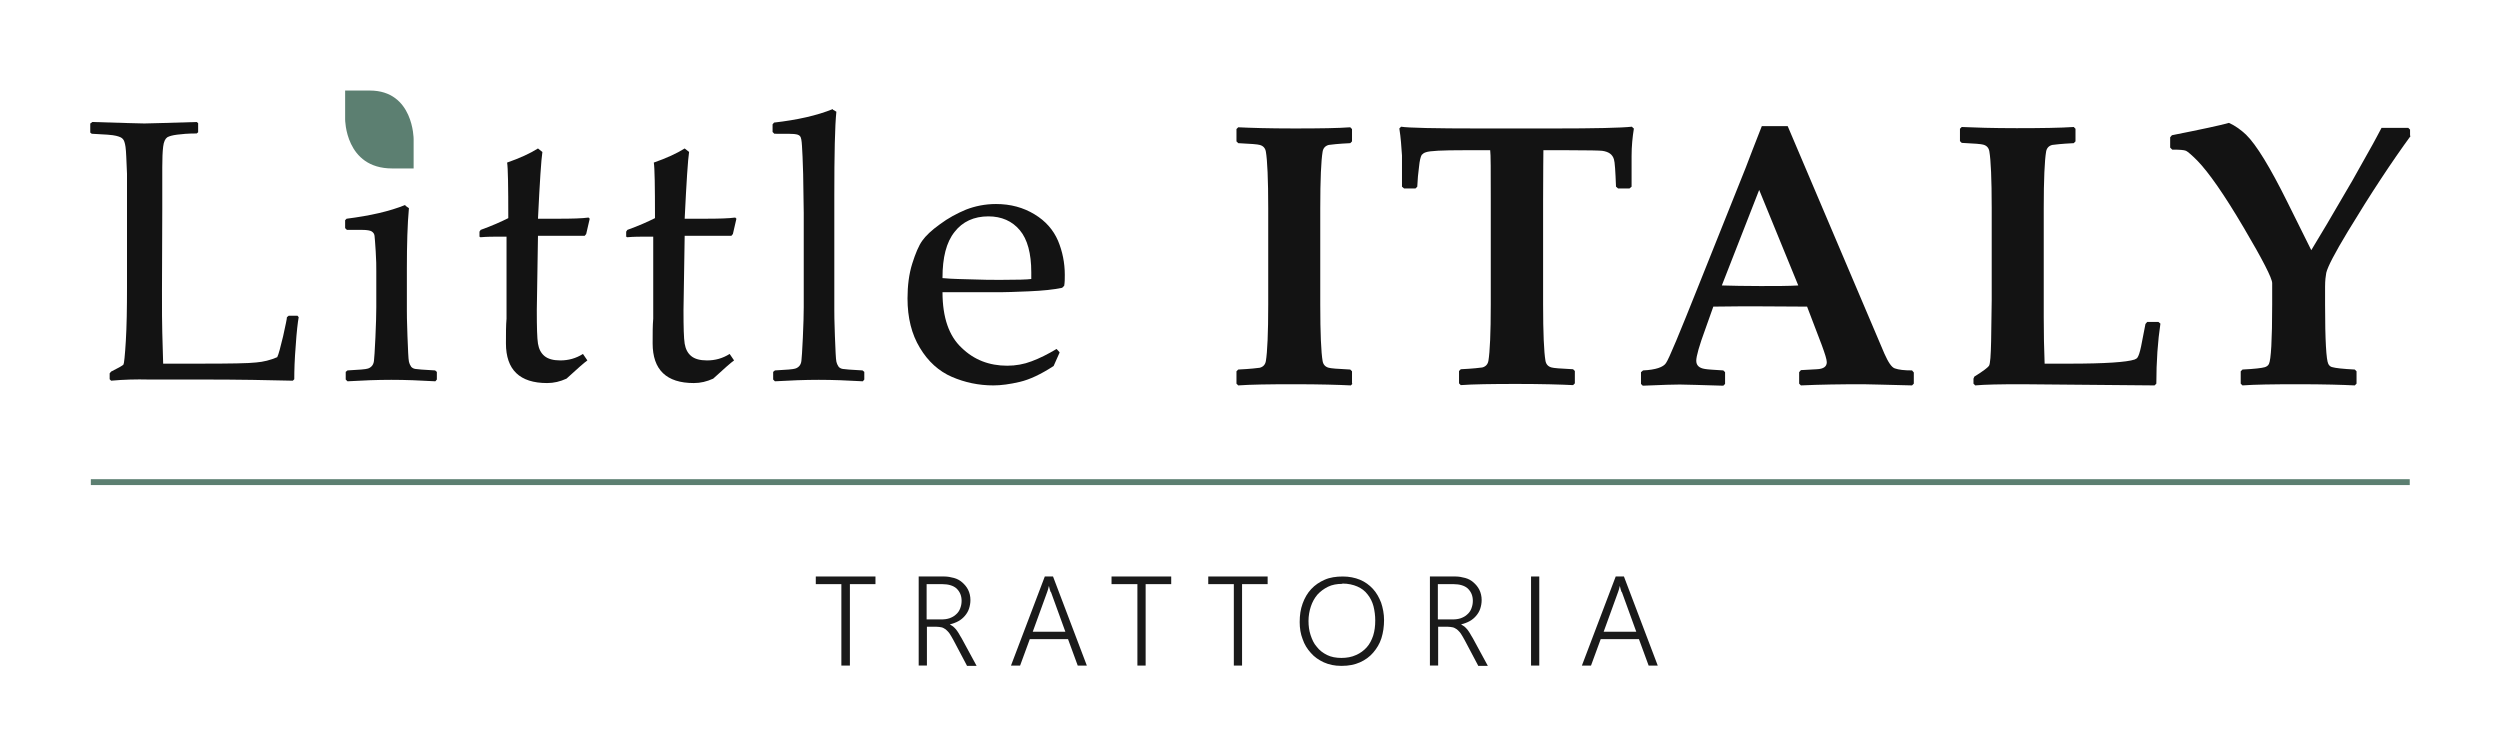 <?xml version="1.0" encoding="UTF-8"?> <svg xmlns="http://www.w3.org/2000/svg" xmlns:xlink="http://www.w3.org/1999/xlink" id="Layer_2" data-name="Layer 2" viewBox="0 0 85.04 25.72"> <defs> <style> .cls-1 { stroke: #5c7f71; stroke-miterlimit: 10; stroke-width: .2px; } .cls-1, .cls-2 { fill: none; } .cls-3 { fill: #131313; } .cls-4 { clip-path: url(#clippath-1); } .cls-5 { fill: #5c7f71; } .cls-6 { clip-path: url(#clippath); } .cls-7 { fill: #1a1a1a; } </style> <clipPath id="clippath"> <rect class="cls-2" width="85.04" height="25.72"></rect> </clipPath> <clipPath id="clippath-1"> <rect class="cls-2" width="85.04" height="25.72"></rect> </clipPath> </defs> <g id="_Слой_1" data-name="Слой 1"> <g class="cls-6"> <g class="cls-4"> <path class="cls-3" d="M3.09,4.19l.05-.04c1.03,.03,1.62,.05,1.77,.05,.14,0,.73-.02,1.78-.05l.05,.04v.31l-.05,.04c-.29,0-.51,.02-.66,.04-.16,.02-.27,.05-.34,.09-.07,.05-.12,.15-.14,.32-.02,.17-.03,.4-.03,.7v1.43s-.01,2.74-.01,2.74c0,.69,0,1.17,.01,1.44l.03,1.07h1.27c1.01,0,1.64-.01,1.89-.04,.25-.02,.49-.08,.72-.18,.05-.1,.11-.34,.2-.71,.08-.37,.13-.59,.13-.65l.06-.05h.3l.04,.05c-.03,.17-.07,.49-.1,.96-.04,.48-.05,.86-.05,1.15l-.05,.05c-.79-.02-1.82-.04-3.1-.04h-1.81c-.41-.01-.84,0-1.27,.04l-.05-.05v-.2l.05-.06c.26-.13,.4-.21,.42-.24,.02-.03,.05-.3,.08-.8,.03-.5,.04-1.11,.04-1.82v-3.87c-.02-.47-.03-.78-.05-.91-.02-.14-.05-.23-.09-.27-.04-.05-.11-.08-.23-.11-.11-.03-.39-.05-.83-.07l-.05-.04v-.31Z"></path> <path class="cls-3" d="M13.79,7l.12,.08c-.05,.54-.07,1.23-.07,2.07v1.4c0,.09,0,.38,.02,.88,.02,.49,.03,.78,.05,.87,.02,.08,.05,.14,.08,.18,.04,.04,.08,.06,.14,.07,.05,.01,.28,.03,.67,.05l.06,.05v.26l-.05,.06c-.52-.03-1.02-.05-1.5-.05s-.97,.02-1.49,.05l-.06-.06v-.26l.06-.05c.4-.02,.63-.04,.68-.06,.05-.01,.1-.04,.14-.08,.04-.04,.07-.1,.08-.18,.01-.08,.03-.35,.05-.8,.02-.45,.03-.8,.03-1.03v-1.22c0-.17,0-.39-.02-.68-.02-.29-.03-.46-.04-.53-.01-.07-.04-.11-.1-.15-.05-.03-.16-.05-.32-.05h-.52s-.06-.06-.06-.06v-.27l.05-.05c.79-.1,1.46-.25,2-.47m-.53-2.77c.19,0,.36,.07,.5,.2,.14,.14,.2,.3,.2,.5s-.07,.35-.2,.49c-.14,.14-.3,.2-.5,.2s-.35-.07-.49-.2c-.14-.13-.21-.3-.21-.49s.07-.36,.21-.5c.14-.14,.3-.2,.49-.2"></path> <path class="cls-3" d="M16.31,8.04v-.16l.04-.06c.39-.14,.7-.28,.94-.4,0-1.08-.01-1.71-.04-1.89,.43-.15,.78-.31,1.05-.48l.15,.12c-.04,.26-.09,1.02-.15,2.27,.21,0,.43,0,.67,0,.49,0,.84-.01,1.05-.04l.04,.04-.12,.52-.05,.06c-.21,0-.44,0-.7,0-.23,0-.53,0-.89,0l-.04,2.53c0,.58,.01,.96,.04,1.14,.03,.18,.1,.32,.22,.42,.12,.1,.3,.15,.54,.15,.28,0,.53-.07,.77-.22l.15,.22c-.1,.07-.34,.28-.71,.62-.22,.1-.43,.15-.66,.15-.93,0-1.4-.45-1.4-1.35,0-.33,0-.61,.02-.84,0-.07,0-.14,0-.22v-2.57h-.25c-.19,0-.4,0-.64,.02l-.06-.05Z"></path> <path class="cls-3" d="M21.3,8.04v-.16l.04-.06c.39-.14,.7-.28,.94-.4,0-1.08-.01-1.71-.04-1.89,.43-.15,.78-.31,1.05-.48l.15,.12c-.04,.26-.09,1.02-.15,2.27,.21,0,.43,0,.67,0,.49,0,.84-.01,1.05-.04l.04,.04-.12,.52-.05,.06c-.21,0-.44,0-.7,0-.23,0-.53,0-.89,0l-.04,2.53c0,.58,.01,.96,.04,1.14,.03,.18,.1,.32,.22,.42,.12,.1,.3,.15,.54,.15,.28,0,.53-.07,.77-.22l.15,.22c-.1,.07-.34,.28-.71,.62-.22,.1-.43,.15-.66,.15-.93,0-1.4-.45-1.4-1.35,0-.33,0-.61,.02-.84,0-.07,0-.14,0-.22v-2.57h-.25c-.19,0-.4,0-.64,.02l-.06-.05Z"></path> <path class="cls-3" d="M28.33,3.73l.12,.07c-.05,.48-.07,1.43-.07,2.86v3.89c0,.09,0,.38,.02,.88,.02,.49,.03,.78,.05,.87,.02,.08,.05,.14,.08,.18,.04,.04,.08,.06,.14,.07,.05,.01,.28,.03,.67,.05l.06,.05v.26l-.05,.06c-.52-.03-1.02-.05-1.5-.05s-.97,.02-1.49,.05l-.06-.06v-.26l.06-.05c.4-.02,.63-.04,.68-.06,.05-.01,.1-.04,.14-.08,.04-.04,.07-.1,.08-.18,.01-.08,.03-.35,.05-.8,.02-.45,.03-.8,.03-1.03v-3.21l-.02-1.32c-.01-.46-.03-.78-.04-.96-.01-.18-.03-.28-.06-.32-.02-.03-.07-.06-.13-.07-.06-.02-.31-.02-.75-.02l-.06-.06v-.26l.05-.06c.79-.09,1.46-.24,2-.46"></path> <path class="cls-3" d="M36.04,12l-.2,.45c-.43,.28-.81,.46-1.15,.54-.34,.08-.64,.12-.9,.12-.5,0-.97-.1-1.41-.29-.44-.19-.81-.52-1.09-.99-.28-.46-.42-1.02-.42-1.68,0-.43,.05-.83,.16-1.18,.11-.35,.22-.61,.34-.78,.12-.17,.32-.36,.6-.56,.28-.21,.58-.37,.89-.5,.31-.12,.65-.19,1.02-.19,.5,0,.93,.12,1.31,.35,.38,.23,.64,.53,.8,.9,.15,.36,.23,.75,.23,1.16,0,.13,0,.25-.02,.37l-.07,.07c-.28,.06-.66,.1-1.14,.12-.48,.02-.79,.03-.94,.03h-1.99c0,.86,.22,1.49,.65,1.89,.42,.41,.94,.61,1.55,.61,.29,0,.57-.05,.83-.15,.27-.1,.55-.24,.85-.42l.1,.11Zm-3.98-2.54c.07,.01,.36,.03,.86,.04,.5,.02,.87,.02,1.11,.02,.57,0,.92-.01,1.05-.03,0-.1,0-.18,0-.23,0-.64-.13-1.12-.39-1.43-.26-.31-.62-.47-1.07-.47-.49,0-.88,.18-1.15,.53-.28,.35-.41,.87-.41,1.56"></path> <path class="cls-3" d="M46.01,13.05l-.06,.06c-.41-.02-1.05-.04-1.92-.04s-1.5,.01-1.91,.04l-.06-.06v-.42l.06-.06c.42-.02,.66-.05,.73-.06,.12-.03,.19-.11,.21-.23,.05-.3,.08-.94,.08-1.92v-3.28c0-.98-.03-1.63-.08-1.92-.02-.12-.09-.2-.21-.23-.06-.02-.3-.04-.73-.06l-.06-.06v-.42l.06-.06c.4,.02,1.03,.04,1.91,.04s1.51-.01,1.9-.04l.06,.06v.42l-.06,.06c-.42,.02-.66,.05-.73,.06-.12,.03-.19,.11-.21,.23-.05,.3-.08,.94-.08,1.92v3.28c0,.98,.03,1.63,.08,1.92,.02,.12,.09,.2,.21,.23,.06,.02,.3,.04,.73,.06l.06,.06v.42Z"></path> <path class="cls-3" d="M55.58,4.36c-.05,.31-.08,.62-.08,.95v1.04s-.07,.06-.07,.06h-.39l-.07-.06c-.02-.53-.04-.84-.07-.93-.05-.17-.18-.26-.4-.29-.08-.01-.47-.02-1.17-.02h-.83c0,.14-.01,.72-.01,1.72v3.52c0,.98,.03,1.63,.08,1.92,.02,.12,.09,.2,.21,.23,.06,.02,.3,.04,.73,.06l.06,.06v.42l-.06,.06c-.41-.02-1.05-.04-1.91-.04s-1.52,.01-1.91,.04l-.06-.06v-.42l.06-.06c.42-.02,.66-.05,.73-.06,.12-.03,.19-.11,.21-.23,.05-.3,.08-.94,.08-1.92v-3.52c0-1.02,0-1.6-.02-1.72h-.89c-.74,0-1.17,.02-1.3,.07-.07,.02-.11,.06-.14,.09-.04,.07-.07,.2-.09,.4-.03,.22-.05,.44-.06,.68l-.06,.06h-.39l-.07-.06v-1.06c-.02-.3-.04-.61-.09-.92l.06-.06c.24,.04,1.13,.06,2.67,.06h2.51c1.41,0,2.3-.02,2.67-.06l.06,.06Z"></path> <path class="cls-3" d="M65.1,13.05l-.06,.06c-.92-.02-1.47-.04-1.66-.04-.76,0-1.47,.01-2.12,.04l-.06-.06v-.39l.06-.07,.54-.03c.23-.01,.34-.09,.34-.24,0-.09-.06-.28-.17-.58l-.5-1.31c-.57,0-1.15-.01-1.75-.01-.32,0-.8,0-1.44,.01l-.27,.76c-.21,.57-.31,.93-.31,1.08,0,.16,.1,.25,.29,.28,.11,.02,.32,.03,.63,.05l.06,.06v.4l-.06,.06c-.77-.02-1.26-.04-1.48-.04-.17,0-.59,.01-1.26,.04l-.06-.06v-.4l.07-.06c.43-.02,.69-.11,.78-.25,.1-.14,.46-1.01,1.09-2.59l1.62-4.05c.12-.31,.3-.79,.55-1.42h.88l3.29,7.74c.13,.29,.24,.46,.35,.5,.14,.05,.33,.07,.59,.07l.06,.07v.4Zm-3.93-3.34l-1.33-3.25-1.27,3.25c.34,.01,.78,.02,1.32,.02s.95,0,1.28-.02"></path> <path class="cls-3" d="M73.49,11c-.09,.6-.14,1.29-.14,2.05l-.06,.06-4.51-.04c-.75,0-1.28,.01-1.59,.04l-.06-.06v-.17l.03-.07c.31-.19,.47-.32,.5-.37,.04-.07,.06-.35,.07-.83l.02-1.39v-3.15c0-.98-.03-1.63-.08-1.92-.02-.12-.09-.2-.21-.23-.06-.02-.3-.04-.73-.06l-.06-.06v-.42l.06-.06c.43,.02,1.05,.04,1.87,.04s1.5-.01,1.94-.04l.06,.06v.43l-.06,.06c-.42,.02-.66,.05-.73,.06-.12,.03-.19,.11-.21,.23-.05,.3-.08,.94-.08,1.92v3.71c0,.54,.01,1.07,.03,1.58h.84c1.21,0,1.95-.05,2.22-.14,.05-.02,.08-.04,.1-.07,.04-.06,.08-.18,.12-.37l.15-.77,.06-.07h.38l.07,.06Z"></path> <path class="cls-3" d="M82.01,4.61c-.65,.89-1.37,1.98-2.15,3.27-.44,.73-.68,1.19-.73,1.4-.02,.11-.04,.26-.04,.47v.61c0,1.21,.04,1.89,.11,2.02,.03,.06,.08,.1,.14,.11,.1,.03,.36,.06,.76,.08l.06,.06v.42l-.06,.06c-.41-.02-1.05-.04-1.91-.04s-1.52,.01-1.91,.04l-.06-.06v-.42l.06-.06c.41-.02,.66-.05,.76-.08,.06-.02,.11-.05,.14-.11,.07-.14,.11-.81,.11-2.02v-.73c0-.16-.32-.79-.97-1.89-.66-1.12-1.19-1.88-1.58-2.28-.19-.19-.32-.3-.38-.33-.07-.03-.22-.04-.47-.04l-.07-.07v-.35l.06-.07c1.01-.2,1.66-.34,1.94-.42,.22,.1,.41,.24,.58,.4,.35,.34,.82,1.11,1.41,2.3l.81,1.63c.24-.39,.71-1.18,1.4-2.37l.69-1.23c.07-.14,.18-.32,.3-.56h.91l.06,.06v.22Z"></path> <path class="cls-5" d="M11.74,3.07v.99s0,1.67,1.6,1.67h.73v-1s0-1.65-1.49-1.65h-.84Z"></path> <polygon class="cls-7" points="28.91 19.87 28.91 22.64 28.62 22.64 28.62 19.87 27.75 19.87 27.75 19.61 29.78 19.61 29.78 19.87 28.91 19.87"></polygon> <path class="cls-7" d="M32.89,22.64l-.46-.87c-.05-.09-.09-.16-.13-.22-.04-.06-.09-.1-.13-.14-.05-.03-.09-.06-.14-.07-.05-.01-.11-.02-.17-.02h-.33v1.32h-.28v-3.03h.87c.11,0,.22,.02,.33,.05,.11,.03,.2,.08,.28,.15,.08,.07,.15,.15,.2,.25,.05,.1,.08,.22,.08,.35,0,.11-.02,.21-.05,.3-.03,.09-.08,.17-.14,.24-.06,.07-.13,.13-.22,.18-.09,.05-.18,.08-.29,.11h0s.08,.05,.11,.07c.03,.03,.07,.06,.1,.1,.03,.04,.06,.08,.09,.13,.03,.05,.06,.11,.1,.17l.51,.94h-.33Zm-1.37-2.77v1.2h.5c.1,0,.19-.01,.28-.04,.08-.03,.16-.07,.22-.13,.06-.05,.11-.12,.14-.2,.03-.08,.05-.16,.05-.26,0-.18-.06-.31-.17-.42-.11-.1-.28-.15-.49-.15h-.53Z"></path> <path class="cls-7" d="M36.66,22.64l-.33-.9h-1.3l-.33,.9h-.31l1.15-3.03h.28l1.15,3.03h-.31Zm-.92-2.5s-.02-.06-.03-.09c-.01-.04-.02-.08-.03-.12h0s-.02,.09-.03,.12c-.01,.04-.02,.07-.03,.09l-.49,1.35h1.11l-.49-1.35Z"></path> <polygon class="cls-7" points="38.97 19.87 38.97 22.64 38.69 22.64 38.69 19.87 37.81 19.87 37.81 19.61 39.84 19.61 39.84 19.87 38.97 19.87"></polygon> <polygon class="cls-7" points="42.25 19.87 42.25 22.64 41.97 22.64 41.97 19.87 41.1 19.87 41.1 19.61 43.12 19.61 43.12 19.87 42.25 19.87"></polygon> <path class="cls-7" d="M45.62,22.65c-.22,0-.41-.04-.59-.12-.17-.08-.32-.18-.44-.32-.12-.13-.22-.29-.28-.47-.07-.18-.1-.37-.1-.58,0-.23,.03-.44,.1-.63,.07-.19,.16-.35,.29-.49,.13-.14,.28-.24,.46-.32,.18-.08,.39-.11,.62-.11,.21,0,.41,.04,.58,.11,.17,.07,.32,.18,.44,.31,.12,.13,.21,.29,.28,.47,.06,.18,.1,.38,.1,.59,0,.22-.03,.43-.09,.62-.06,.19-.16,.35-.28,.49-.12,.14-.27,.25-.45,.33-.18,.08-.38,.12-.62,.12m.02-2.79c-.18,0-.35,.03-.49,.1-.14,.07-.26,.16-.36,.27-.1,.12-.17,.25-.22,.4-.05,.15-.08,.32-.08,.49,0,.17,.02,.33,.07,.48,.05,.15,.11,.29,.21,.4,.09,.12,.21,.21,.35,.28,.14,.07,.31,.1,.49,.1s.35-.03,.5-.1c.14-.06,.26-.15,.36-.26,.1-.11,.17-.25,.22-.4,.05-.16,.07-.33,.07-.51,0-.17-.02-.33-.06-.49-.04-.15-.11-.29-.2-.4-.09-.12-.21-.21-.35-.27s-.31-.1-.51-.1"></path> <path class="cls-7" d="M50.28,22.64l-.46-.87c-.05-.09-.09-.16-.13-.22-.04-.06-.09-.1-.13-.14-.05-.03-.09-.06-.14-.07-.05-.01-.11-.02-.17-.02h-.33v1.32h-.28v-3.03h.87c.11,0,.22,.02,.33,.05,.11,.03,.2,.08,.28,.15,.08,.07,.15,.15,.2,.25,.05,.1,.08,.22,.08,.35,0,.11-.02,.21-.05,.3-.03,.09-.08,.17-.14,.24-.06,.07-.13,.13-.22,.18-.09,.05-.18,.08-.29,.11h0s.08,.05,.11,.07c.03,.03,.07,.06,.1,.1,.03,.04,.06,.08,.09,.13,.03,.05,.06,.11,.1,.17l.51,.94h-.33Zm-1.37-2.77v1.2h.5c.1,0,.19-.01,.28-.04,.08-.03,.16-.07,.22-.13,.06-.05,.11-.12,.14-.2,.03-.08,.05-.16,.05-.26,0-.18-.06-.31-.17-.42-.11-.1-.28-.15-.49-.15h-.53Z"></path> <rect class="cls-7" x="52.08" y="19.61" width=".28" height="3.03"></rect> <path class="cls-7" d="M56.08,22.64l-.33-.9h-1.3l-.33,.9h-.31l1.15-3.03h.28l1.15,3.03h-.31Zm-.92-2.5s-.02-.06-.03-.09c-.01-.04-.02-.08-.03-.12h0s-.02,.09-.03,.12c-.01,.04-.02,.07-.03,.09l-.49,1.35h1.11l-.49-1.35Z"></path> <line class="cls-1" x1="3.09" y1="16.4" x2="81.97" y2="16.4"></line> </g> </g> </g> </svg> 